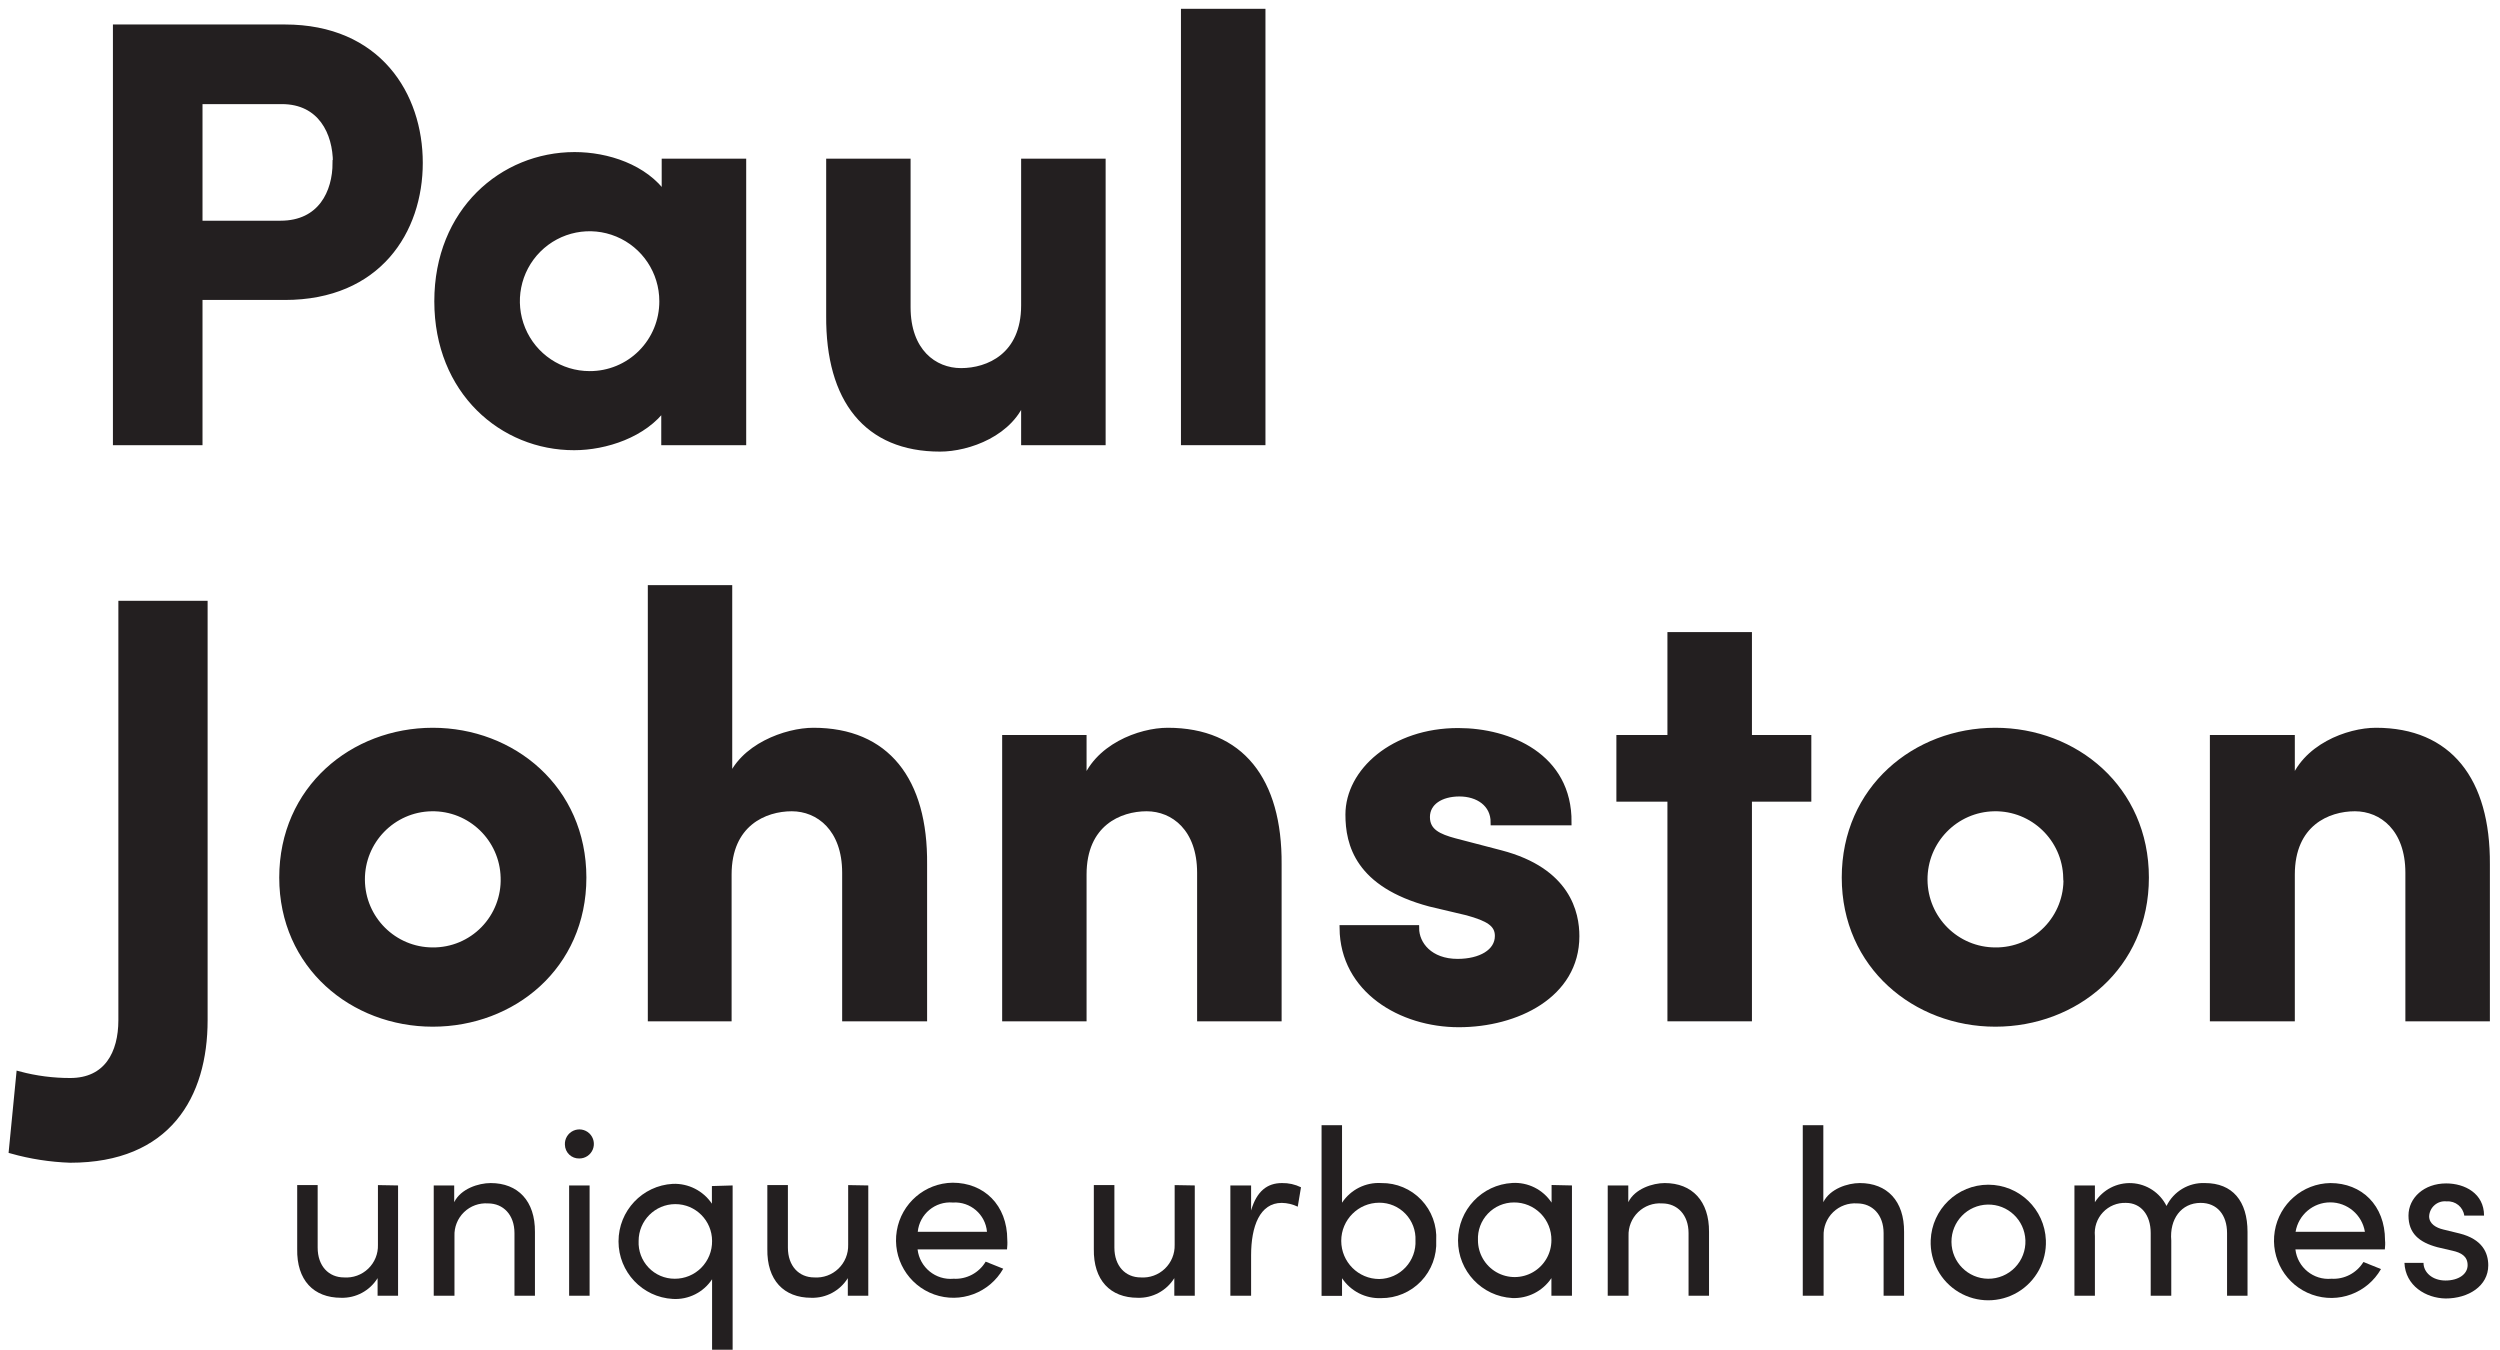 <?xml version="1.0" encoding="UTF-8"?>
<svg width="213px" height="115px" viewBox="0 0 213 115" version="1.1" xmlns="http://www.w3.org/2000/svg" xmlns:xlink="http://www.w3.org/1999/xlink">
    <title>PJ</title>
    <g id="7.-Team" stroke="none" stroke-width="1" fill="none" fill-rule="evenodd">
        <g transform="translate(-142, -1957)" fill="#231F20" fill-rule="nonzero" id="Content">
            <g transform="translate(142, 991)">
                <g id="PJ" transform="translate(1, 967)">
                    <path d="M34.771,12.874 C34.771,18.662 31.238,24.307 23.266,24.307 L16.004,24.307 L16.004,36.679 L8.871,36.679 L8.871,1.336 L23.266,1.336 C31.238,1.336 34.771,7.079 34.771,12.874 Z M27.615,12.874 C27.615,10.307 26.335,7.62 23.011,7.62 L16.004,7.62 L16.004,18.054 L22.906,18.054 C26.335,18.054 27.585,15.382 27.585,12.874 L27.615,12.874 Z" id="Shape" stroke="#231F20" stroke-width="0.5"></path>
                    <path d="M62.326,12.769 L62.326,36.679 L55.589,36.679 L55.589,33.676 C53.905,36.033 50.581,37.107 47.924,37.107 C41.808,37.122 36.253,32.355 36.253,24.668 C36.253,16.981 41.808,12.206 47.961,12.206 C50.723,12.206 53.95,13.235 55.626,15.644 L55.626,12.769 L62.326,12.769 Z M55.424,24.668 C55.427,22.155 53.92,19.889 51.606,18.926 C49.292,17.963 46.628,18.494 44.856,20.27 C43.085,22.047 42.555,24.719 43.516,27.039 C44.476,29.36 46.736,30.871 49.241,30.868 C50.883,30.874 52.459,30.223 53.62,29.059 C54.781,27.895 55.43,26.314 55.424,24.668 Z" id="Shape" stroke="#231F20" stroke-width="0.5"></path>
                    <path d="M92.95,12.769 L92.95,36.679 L86.25,36.679 L86.25,32.768 C85.225,35.928 81.482,37.227 79.094,37.227 C72.859,37.227 69.587,33.075 69.64,25.891 L69.64,12.769 L76.332,12.769 L76.332,25.178 C76.332,28.932 78.578,30.613 80.883,30.613 C83.189,30.613 86.25,29.33 86.25,25.021 L86.25,12.769 L92.95,12.769 Z" id="Path" stroke="#231F20" stroke-width="0.5"></path>
                    <polygon id="Path" stroke="#231F20" stroke-width="0.5" points="99.867 0 106.567 0 106.567 36.679 99.867 36.679"></polygon>
                    <path d="M0,97.042 L0.636,90.533 C2.055,90.91 3.518,91.099 4.985,91.096 C8.107,91.096 9.335,88.739 9.335,85.917 L9.335,50.439 L16.439,50.439 L16.439,85.917 C16.439,92.38 13.317,97.815 4.985,97.815 C3.299,97.757 1.625,97.498 0,97.042 L0,97.042 Z" id="Path" stroke="#231F20" stroke-width="0.5"></path>
                    <path d="M23.041,73.77 C23.041,66.181 29.075,61.256 35.872,61.256 C42.669,61.256 48.71,66.181 48.71,73.77 C48.71,81.36 42.676,86.224 35.872,86.224 C29.067,86.224 23.041,81.307 23.041,73.77 Z M41.905,73.77 C41.823,70.45 39.086,67.816 35.774,67.871 C32.462,67.925 29.813,70.648 29.84,73.969 C29.867,77.291 32.559,79.97 35.872,79.971 C37.502,79.984 39.067,79.33 40.206,78.16 C41.344,76.99 41.958,75.405 41.905,73.77 Z" id="Shape" stroke="#231F20" stroke-width="0.5"></path>
                    <path d="M77.739,72.637 L77.739,85.766 L71.002,85.766 L71.002,73.358 C71.002,69.604 68.756,67.87 66.458,67.87 C64.16,67.87 61.083,69.154 61.083,73.508 L61.083,85.766 L54.444,85.766 L54.444,49.103 L61.136,49.103 L61.136,65.618 C62.161,62.615 65.994,61.256 68.3,61.256 C74.535,61.256 77.807,65.46 77.739,72.637 Z" id="Path" stroke="#231F20" stroke-width="0.5"></path>
                    <path d="M107.944,72.637 L107.944,85.766 L101.244,85.766 L101.244,73.358 C101.244,69.604 98.999,67.87 96.693,67.87 C94.387,67.87 91.326,69.154 91.326,73.508 L91.326,85.766 L84.634,85.766 L84.634,61.872 L91.326,61.872 L91.326,65.873 C92.351,62.638 96.132,61.256 98.49,61.256 C104.725,61.256 107.996,65.46 107.944,72.637 Z" id="Path" stroke="#231F20" stroke-width="0.5"></path>
                    <path d="M113.379,78.072 L119.659,78.072 C119.659,79.461 120.834,80.947 123.185,80.947 C125.131,80.947 126.613,80.121 126.613,78.74 C126.613,77.712 125.798,77.239 124.008,76.743 L120.834,75.992 C114.704,74.356 113.88,70.918 113.88,68.403 C113.88,64.717 117.72,61.279 123.237,61.279 C127.587,61.279 132.699,63.433 132.647,69.071 L126.254,69.071 C126.254,67.48 124.929,66.609 123.342,66.609 C121.755,66.609 120.58,67.36 120.58,68.613 C120.58,69.867 121.606,70.302 122.93,70.663 L126.868,71.691 C132.595,73.192 133.313,76.818 133.313,78.763 C133.313,83.785 128.2,86.269 123.29,86.269 C118.379,86.269 113.431,83.357 113.379,78.072 Z" id="Path" stroke="#231F20" stroke-width="0.5"></path>
                    <polygon id="Path" stroke="#231F20" stroke-width="0.5" points="153.075 67.052 148.015 67.052 148.015 85.766 141.315 85.766 141.315 67.052 136.966 67.052 136.966 61.872 141.315 61.872 141.315 53.104 148.015 53.104 148.015 61.872 153.075 61.872"></polygon>
                    <path d="M156.167,73.77 C156.167,66.181 162.201,61.256 169.005,61.256 C175.81,61.256 181.836,66.181 181.836,73.77 C181.836,81.36 175.802,86.224 169.005,86.224 C162.208,86.224 156.167,81.307 156.167,73.77 Z M175.039,73.77 C174.956,70.45 172.22,67.816 168.908,67.871 C165.596,67.925 162.947,70.648 162.974,73.969 C163,77.291 165.693,79.97 169.005,79.971 C170.638,79.988 172.207,79.336 173.349,78.165 C174.491,76.995 175.107,75.407 175.054,73.77 L175.039,73.77 Z" id="Shape" stroke="#231F20" stroke-width="0.5"></path>
                    <path d="M210.888,72.637 L210.888,85.766 L204.188,85.766 L204.188,73.358 C204.188,69.604 201.942,67.87 199.637,67.87 C197.331,67.87 194.269,69.154 194.269,73.508 L194.269,85.766 L187.532,85.766 L187.532,61.872 L194.269,61.872 L194.269,65.873 C195.287,62.638 199.075,61.256 201.426,61.256 C207.661,61.256 210.933,65.46 210.888,72.637 Z" id="Path" stroke="#231F20" stroke-width="0.5"></path>
                    <path d="M32.915,100 L32.915,109.398 L31.171,109.398 L31.171,107.897 C30.507,108.97 29.323,109.608 28.064,109.571 C25.713,109.571 24.269,108.07 24.321,105.405 L24.321,99.97 L26.065,99.97 L26.065,105.299 C26.065,106.868 27.008,107.837 28.311,107.837 C29.072,107.892 29.821,107.622 30.372,107.092 C30.923,106.563 31.224,105.824 31.2,105.059 L31.2,99.97 L32.915,100 Z" id="Path"></path>
                    <path d="M44.577,103.963 L44.577,109.398 L42.833,109.398 L42.833,104.061 C42.833,102.492 41.868,101.531 40.588,101.531 C39.828,101.475 39.082,101.746 38.534,102.276 C37.987,102.807 37.691,103.546 37.721,104.309 L37.721,109.398 L35.954,109.398 L35.954,100 L37.698,100 L37.698,101.426 C38.26,100.277 39.779,99.797 40.805,99.797 C43.133,99.797 44.6,101.328 44.577,103.963 Z" id="Path"></path>
                    <path d="M47.13,96.539 C47.099,96.031 47.382,95.556 47.842,95.341 C48.302,95.126 48.846,95.216 49.214,95.566 C49.582,95.917 49.698,96.458 49.508,96.929 C49.317,97.401 48.858,97.708 48.35,97.702 C48.035,97.711 47.729,97.592 47.5,97.374 C47.271,97.156 47.138,96.856 47.13,96.539 Z M47.489,100 L49.234,100 L49.234,109.398 L47.489,109.398 L47.489,100 Z" id="Shape"></path>
                    <path d="M61.42,100 L61.42,114 L59.669,114 L59.669,107.994 C58.931,109.111 57.656,109.749 56.323,109.669 C53.728,109.524 51.698,107.373 51.698,104.766 C51.698,102.16 53.728,100.009 56.323,99.864 C57.649,99.812 58.909,100.451 59.654,101.554 L59.654,100.052 L61.42,100 Z M59.669,104.729 C59.669,102.996 58.268,101.591 56.54,101.591 C54.812,101.591 53.411,102.996 53.411,104.729 C53.372,105.57 53.678,106.39 54.258,106.998 C54.838,107.607 55.641,107.95 56.48,107.949 C57.331,107.956 58.149,107.618 58.749,107.012 C59.349,106.406 59.681,105.583 59.669,104.729 Z" id="Shape"></path>
                    <path d="M72.978,100 L72.978,109.398 L71.234,109.398 L71.234,107.897 C70.568,108.972 69.381,109.609 68.12,109.571 C65.777,109.571 64.332,108.07 64.377,105.405 L64.377,99.97 L66.129,99.97 L66.129,105.299 C66.129,106.868 67.072,107.837 68.375,107.837 C69.135,107.89 69.882,107.619 70.433,107.09 C70.983,106.561 71.285,105.823 71.264,105.059 L71.264,99.97 L72.978,100 Z" id="Path"></path>
                    <path d="M84.798,105.45 L77.178,105.45 C77.354,106.98 78.717,108.09 80.247,107.949 C81.357,108.01 82.409,107.449 82.979,106.493 L84.476,107.094 C83.305,109.157 80.827,110.082 78.595,109.289 C76.363,108.495 75.019,106.212 75.406,103.869 C75.792,101.526 77.797,99.798 80.165,99.767 C82.829,99.767 84.821,101.659 84.821,104.639 C84.843,104.932 84.821,105.194 84.798,105.45 Z M83.091,103.948 C82.96,102.464 81.67,101.356 80.187,101.456 C78.677,101.325 77.343,102.436 77.193,103.948 L83.091,103.948 Z" id="Shape"></path>
                    <path d="M100.795,100 L100.795,109.398 L99.051,109.398 L99.051,107.897 C98.385,108.972 97.198,109.609 95.937,109.571 C93.594,109.571 92.149,108.07 92.194,105.405 L92.194,99.97 L93.946,99.97 L93.946,105.299 C93.946,106.868 94.889,107.837 96.192,107.837 C96.952,107.89 97.699,107.619 98.25,107.09 C98.8,106.561 99.102,105.823 99.081,105.059 L99.081,99.97 L100.795,100 Z" id="Path"></path>
                    <path d="M109.845,100.157 L109.568,101.809 C109.143,101.604 108.678,101.493 108.206,101.486 C106.335,101.486 105.594,103.483 105.594,105.953 L105.594,109.398 L103.827,109.398 L103.827,100 L105.594,100 L105.594,102.132 C106.073,100.48 106.978,99.797 108.221,99.797 C108.783,99.785 109.34,99.909 109.845,100.157 Z" id="Path"></path>
                    <path d="M121.366,104.691 C121.43,105.977 120.963,107.232 120.075,108.161 C119.186,109.09 117.956,109.611 116.672,109.601 C115.343,109.655 114.082,109.012 113.341,107.904 L113.341,109.406 L111.597,109.406 L111.597,94.865 L113.341,94.865 L113.341,101.471 C114.08,100.352 115.359,99.713 116.695,99.797 C117.976,99.78 119.206,100.298 120.092,101.226 C120.977,102.154 121.439,103.409 121.366,104.691 Z M119.599,104.691 C119.638,103.848 119.33,103.026 118.747,102.417 C118.164,101.808 117.357,101.466 116.515,101.471 C114.725,101.471 113.274,102.926 113.274,104.721 C113.274,106.517 114.725,107.972 116.515,107.972 C117.366,107.959 118.175,107.6 118.756,106.977 C119.338,106.354 119.642,105.521 119.599,104.669 L119.599,104.691 Z" id="Shape"></path>
                    <path d="M132.931,100 L132.931,109.398 L131.18,109.398 L131.18,107.897 C130.439,109.005 129.178,109.647 127.849,109.593 C125.254,109.449 123.224,107.297 123.224,104.691 C123.224,102.085 125.254,99.933 127.849,99.789 C129.182,99.709 130.457,100.347 131.195,101.463 L131.195,99.962 L132.931,100 Z M131.18,104.669 C131.192,103.815 130.861,102.992 130.26,102.386 C129.66,101.78 128.842,101.442 127.991,101.448 C127.152,101.448 126.349,101.791 125.769,102.4 C125.189,103.008 124.883,103.828 124.922,104.669 C124.922,105.79 125.518,106.826 126.486,107.386 C127.454,107.947 128.647,107.947 129.615,107.386 C130.583,106.826 131.18,105.79 131.18,104.669 L131.18,104.669 Z" id="Shape"></path>
                    <path d="M144.609,103.963 L144.609,109.398 L142.865,109.398 L142.865,104.061 C142.865,102.492 141.899,101.531 140.619,101.531 C139.86,101.475 139.113,101.746 138.566,102.276 C138.018,102.807 137.722,103.546 137.752,104.309 L137.752,109.398 L135.978,109.398 L135.978,100 L137.73,100 L137.73,101.426 C138.291,100.277 139.818,99.797 140.836,99.797 C143.164,99.797 144.632,101.328 144.609,103.963 Z" id="Path"></path>
                    <path d="M161.227,103.963 L161.227,109.398 L159.483,109.398 L159.483,104.061 C159.483,102.492 158.518,101.531 157.238,101.531 C156.478,101.475 155.732,101.746 155.184,102.276 C154.637,102.807 154.341,103.546 154.371,104.309 L154.371,109.398 L152.596,109.398 L152.596,94.865 L154.348,94.865 L154.348,101.426 C154.909,100.277 156.437,99.797 157.455,99.797 C159.783,99.797 161.25,101.328 161.227,103.963 Z" id="Path"></path>
                    <path d="M163.496,104.669 C163.599,102.026 165.765,99.937 168.403,99.937 C171.04,99.937 173.206,102.026 173.309,104.669 C173.38,106.473 172.46,108.171 170.913,109.094 C169.366,110.016 167.439,110.016 165.892,109.094 C164.345,108.171 163.425,106.473 163.496,104.669 L163.496,104.669 Z M171.565,104.669 C171.5,102.944 170.066,101.59 168.344,101.63 C166.623,101.669 165.252,103.086 165.265,104.813 C165.277,106.539 166.67,107.936 168.391,107.949 C169.252,107.956 170.078,107.609 170.678,106.99 C171.277,106.37 171.598,105.532 171.565,104.669 Z" id="Shape"></path>
                    <path d="M190.489,103.963 L190.489,109.398 L188.745,109.398 L188.745,104.061 C188.745,102.492 187.884,101.486 186.499,101.486 C184.837,101.486 183.834,102.875 183.992,104.691 L183.992,104.609 L183.992,109.398 L182.24,109.398 L182.24,104.061 C182.24,102.477 181.379,101.486 180.136,101.486 C179.395,101.456 178.678,101.75 178.17,102.291 C177.661,102.833 177.412,103.569 177.486,104.309 L177.486,109.398 L175.742,109.398 L175.742,100 L177.486,100 L177.486,101.426 C178.167,100.357 179.368,99.738 180.631,99.804 C181.893,99.871 183.023,100.614 183.587,101.749 C184.195,100.505 185.479,99.739 186.859,99.797 C189.209,99.797 190.489,101.328 190.489,103.963 Z" id="Path"></path>
                    <path d="M202.189,105.45 L194.569,105.45 C194.745,106.98 196.108,108.09 197.638,107.949 C198.739,108.013 199.786,107.465 200.363,106.523 L201.86,107.124 C200.686,109.178 198.215,110.096 195.99,109.303 C193.765,108.51 192.426,106.233 192.809,103.897 C193.192,101.561 195.187,99.834 197.548,99.797 C200.213,99.797 202.204,101.689 202.204,104.669 C202.234,104.932 202.212,105.194 202.189,105.45 Z M200.49,103.948 C200.248,102.502 199,101.442 197.537,101.442 C196.074,101.442 194.826,102.502 194.584,103.948 L200.49,103.948 Z" id="Shape"></path>
                    <path d="M203.859,106.598 L205.483,106.598 C205.483,107.401 206.232,108.1 207.354,108.1 C208.477,108.1 209.241,107.552 209.241,106.793 C209.241,106.035 208.694,105.727 207.953,105.562 L206.666,105.262 C205.101,104.842 204.203,104.076 204.203,102.567 C204.203,101.058 205.528,99.827 207.414,99.827 C208.994,99.827 210.641,100.675 210.641,102.567 L208.956,102.567 C208.852,101.832 208.198,101.304 207.459,101.358 C207.09,101.314 206.719,101.426 206.436,101.666 C206.152,101.907 205.98,102.255 205.962,102.627 C205.962,103.273 206.561,103.61 207.167,103.753 L208.552,104.091 C210.498,104.579 211,105.742 211,106.808 C211,108.565 209.316,109.631 207.369,109.631 C205.663,109.601 203.941,108.535 203.859,106.598 Z" id="Path"></path>
                </g>
            </g>
        </g>
    </g>
</svg>